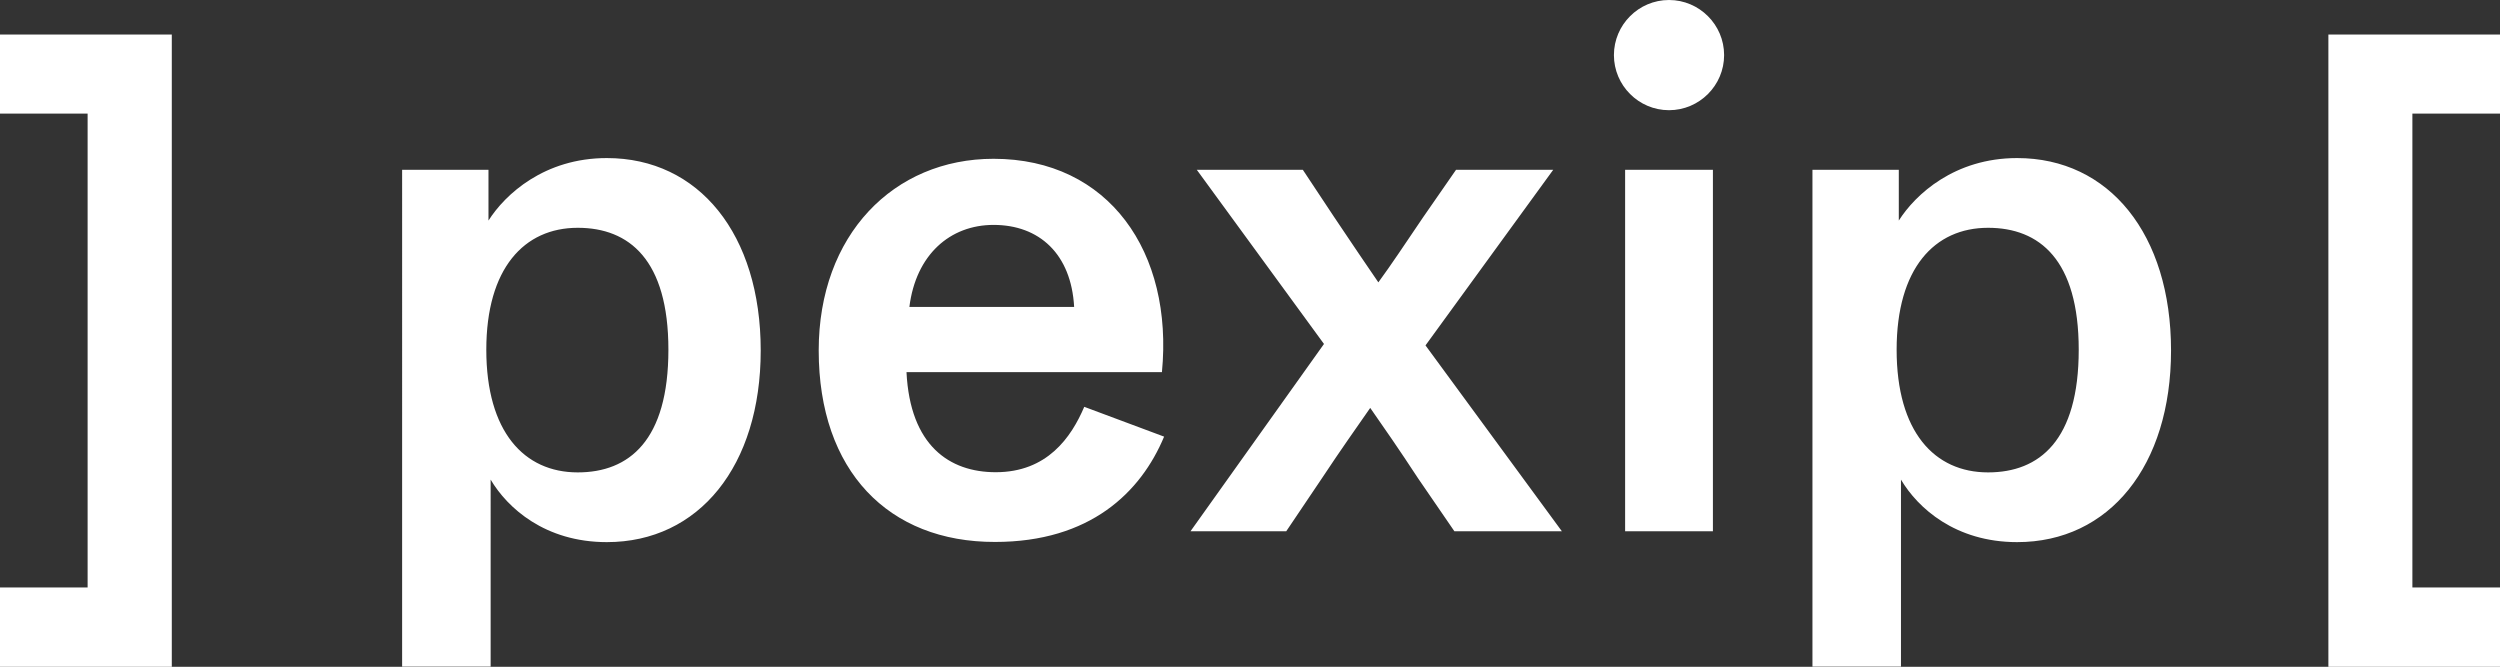 <?xml version="1.0" encoding="UTF-8"?> <svg xmlns="http://www.w3.org/2000/svg" viewBox="0 0 1383.9 369.1"><rect x="0" y="0" width="1383.9" height="369.1" fill="#333333" stroke="none"/><path fill="#fff" d="M1383.9 62.9V19.1h-95v350h95v-43.9h-48.5V62.9zM0 62.9V19.1h95.1v350H0v-43.9h48.5V62.9zM222.6 94h47.8v28.1c9.2-14.5 30.9-34.6 65.5-34.6 51 0 85.2 42.2 85.2 106.5 0 63.9-34.2 106.1-85.2 106.1-34.2 0-55-18.9-64.3-34.6V369h-49V94zM370 193.6c0-49.8-21.7-67.5-50.2-67.5-29.7 0-50.6 22.5-50.6 67.5 0 45.4 20.9 67.9 50.6 67.9 28.5 0 50.2-17.7 50.2-67.9zm83.2.4c0-63.9 41.4-106.1 96.8-106.1 63.9 0 99.6 51.8 93.2 118.1H501.8c2 40.6 23.7 55.4 49.4 55.4 28.5 0 41.8-19.3 49-36.2l44.2 16.5c-12.9 30.9-41 58.3-93.6 58.3-59 .1-97.6-39.3-97.6-106zm141.4-24.1c-1.6-29.3-19.3-45.4-44.6-45.4-24.1 0-43 16.5-46.6 45.4h91.2zm138.3 20.5L662.5 94h58.7l17.3 26.1c10.8 16.1 17.3 25.7 24.5 36.2 7.6-10.4 13.7-19.7 24.9-36.2L806 94h53.8l-70.7 97.2 75.5 102.9h-59.5L785 264.8c-10.8-16.5-18.9-28.1-26.5-39-8.4 12.1-16.1 22.9-26.5 38.6l-20 29.7h-53l73.9-103.7zM899.6 94h48.6v200.1h-48.6V94zm103.7 0h47.8v28.1c9.2-14.5 30.9-34.6 65.5-34.6 51 0 85.2 42.2 85.2 106.5 0 63.9-34.2 106.1-85.2 106.1-34.2 0-55-18.9-64.3-34.6V369h-49V94zm147.4 99.6c0-49.8-21.7-67.5-50.2-67.5-29.7 0-50.6 22.5-50.6 67.5 0 45.4 20.9 67.9 50.6 67.9 28.5 0 50.2-17.7 50.2-67.9zM923.9 61c16.8 0 30.5-13.7 30.5-30.5S940.7 0 923.9 0s-30.5 13.7-30.5 30.5S907.1 61 923.9 61z"></path></svg> 